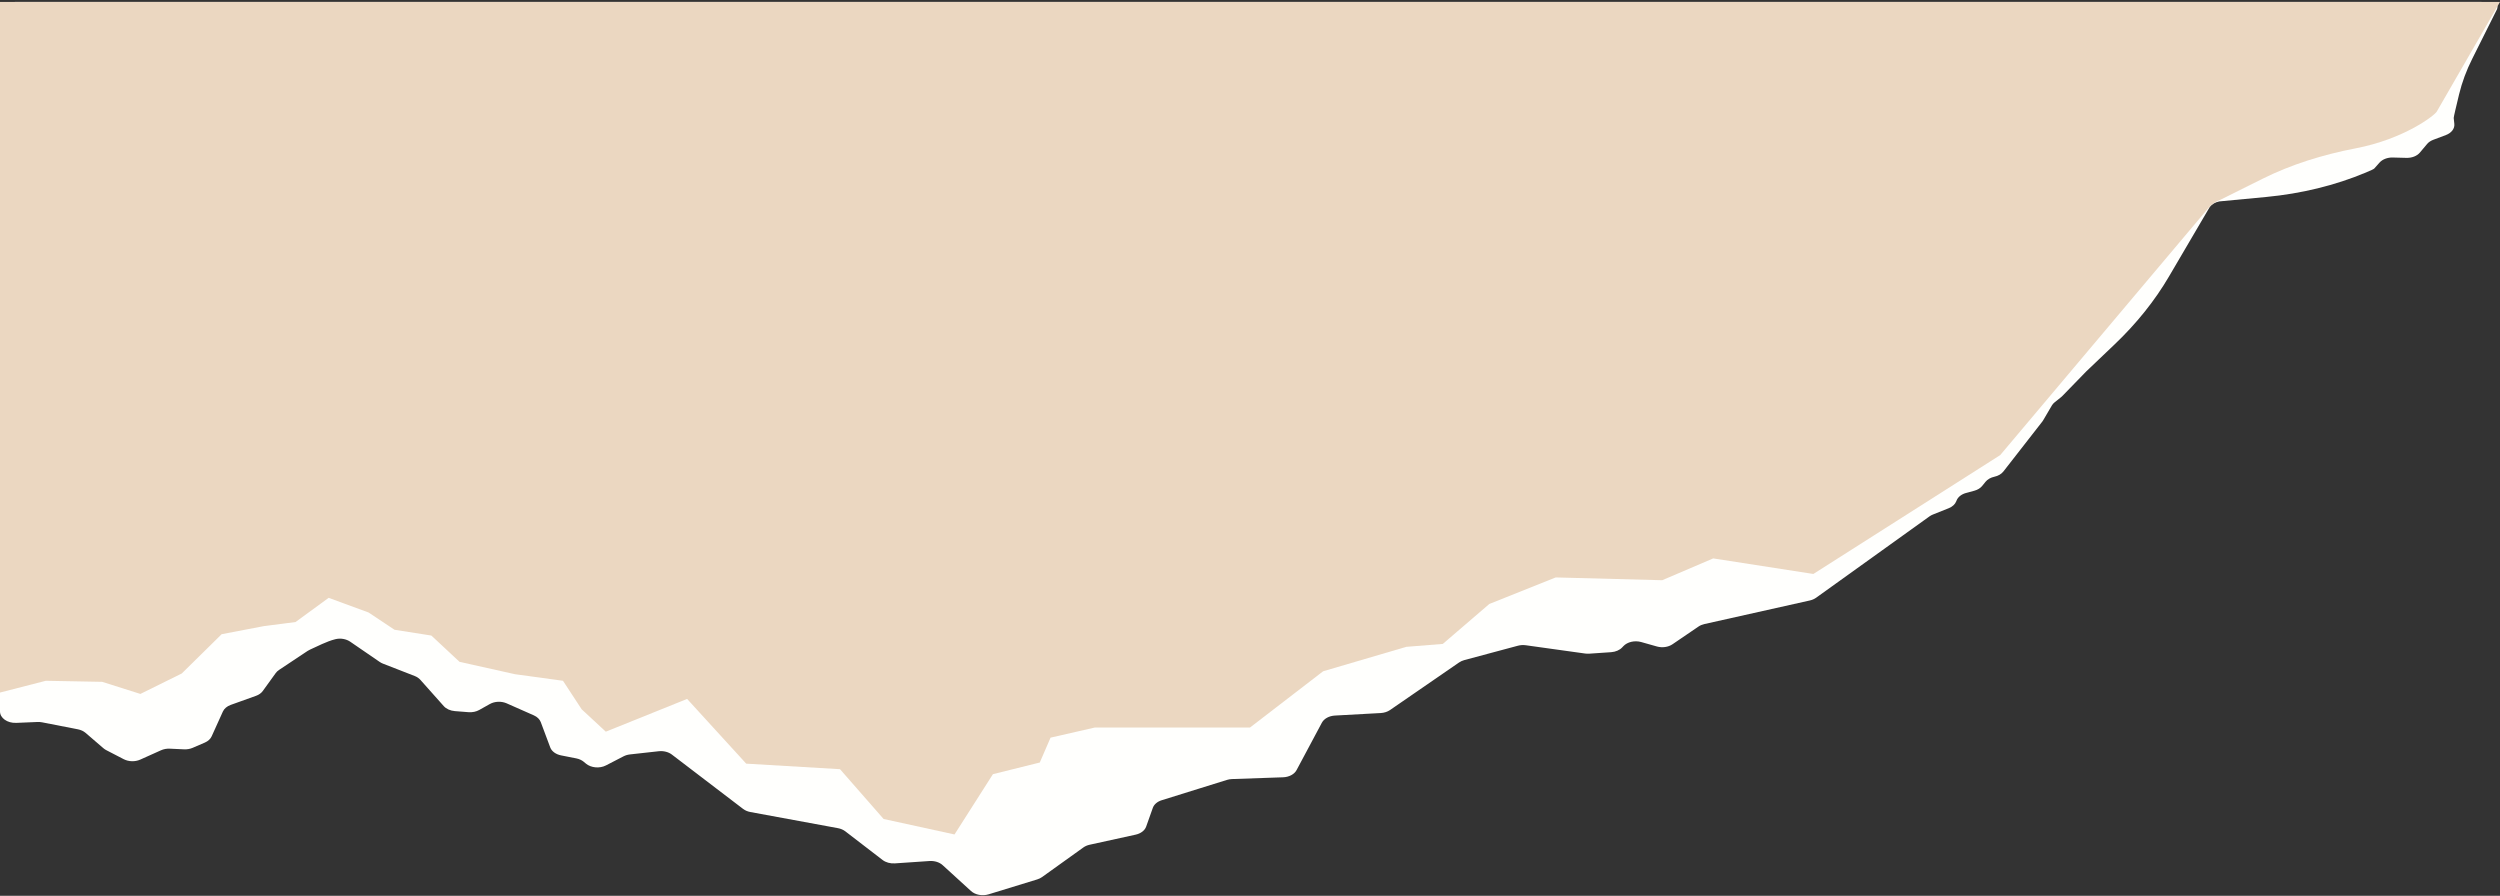 <?xml version="1.0" encoding="UTF-8"?> <svg xmlns="http://www.w3.org/2000/svg" width="1200" height="430" viewBox="0 0 1200 430" fill="none"><rect x="0" y="0" width="1200" height="430" fill="#333333" stroke="none"/><path d="M7.729 346.985L17.994 346.551C18.755 346.515 19.516 346.578 20.252 346.723L37.389 350.068C38.814 350.349 40.094 350.936 41.06 351.768L49.671 359.174C50.069 359.517 50.528 359.825 51.035 360.087L59.404 364.418C61.771 365.639 64.863 365.711 67.326 364.608L77.29 360.132C78.558 359.563 80.031 359.291 81.516 359.364L88.364 359.68C89.801 359.744 91.226 359.499 92.482 358.957L98.314 356.443C99.86 355.774 101.02 354.716 101.587 353.45L106.985 341.532C107.613 340.131 108.978 338.982 110.753 338.349L122.878 334C124.279 333.503 125.426 332.68 126.151 331.658L132.358 323.059C132.769 322.498 133.3 321.992 133.94 321.567L147.671 312.434C148.033 312.19 148.432 311.982 148.854 311.792C152.079 310.364 156.825 307.832 161.003 306.81C163.479 306.204 166.184 306.701 168.104 308.013L182.27 317.733C182.741 318.059 183.272 318.33 183.84 318.556L199.044 324.479C200.143 324.904 201.073 325.536 201.761 326.305L212.992 338.919C214.2 340.275 216.156 341.162 218.33 341.333L224.9 341.849C226.735 341.993 228.571 341.614 230.044 340.782L235.104 337.943C237.471 336.613 240.672 336.487 243.208 337.608L256.238 343.368C257.869 344.082 259.052 345.249 259.571 346.614L264.112 358.758C264.812 360.63 266.793 362.085 269.305 362.583L276.611 364.021C277.988 364.292 279.232 364.861 280.186 365.648L281.273 366.552C283.736 368.596 287.842 368.958 290.873 367.393L299.303 363.035C300.221 362.556 301.283 362.248 302.394 362.122L316.174 360.594C318.492 360.34 320.835 360.928 322.477 362.176L331.801 369.292L343.756 378.416L356.702 388.29C357.656 389.013 358.852 389.529 360.18 389.773L378.331 393.119L402.23 397.522C403.559 397.766 404.766 398.291 405.732 399.023L423.63 412.786C425.163 413.97 427.337 414.567 429.535 414.422L446.152 413.292C448.568 413.129 450.935 413.871 452.468 415.272L466.078 427.687C468.119 429.55 471.537 430.192 474.52 429.279L497.876 422.117C498.721 421.855 499.506 421.475 500.17 421.005L520.012 406.782C520.857 406.176 521.896 405.724 523.019 405.479L545.143 400.624C547.594 400.081 549.503 398.625 550.155 396.772L553.355 387.766C553.935 386.12 555.517 384.764 557.618 384.113L588.908 374.365C589.693 374.121 590.526 373.976 591.384 373.949L615.887 373.099C618.749 373 621.285 371.652 622.348 369.654L634.497 346.903C635.535 344.959 637.962 343.621 640.764 343.467L662.78 342.256C664.422 342.165 665.98 341.659 667.2 340.827L700.374 317.977C701.098 317.48 701.943 317.1 702.861 316.847L728.584 309.948C729.804 309.622 731.12 309.541 732.4 309.721L760.84 313.691C761.504 313.781 762.169 313.809 762.845 313.763L773.339 313.049C775.489 312.904 777.445 312.054 778.677 310.734L779.209 310.165C781.129 308.112 784.667 307.298 787.795 308.184L795.306 310.309C797.879 311.042 800.789 310.626 802.818 309.233L815.281 300.742C816.09 300.191 817.056 299.784 818.107 299.549L868.743 288.219C869.854 287.966 870.869 287.523 871.714 286.926L926.155 247.863C926.638 247.519 927.181 247.221 927.773 246.986L935.417 243.93C937.156 243.233 938.449 242.04 939.004 240.62L939.149 240.258C939.801 238.577 941.492 237.229 943.69 236.633L947.687 235.547C949.257 235.122 950.585 234.309 951.443 233.242L953.061 231.252C954.015 230.077 955.537 229.209 957.312 228.829C959.123 228.44 960.669 227.545 961.623 226.324L980.305 202.362C980.45 202.181 980.571 202 980.68 201.811L984.895 194.631C985.221 194.07 985.679 193.546 986.247 193.094L989.351 190.607C989.556 190.444 989.749 190.273 989.918 190.092L1001.37 178.31C1001.45 178.228 1008.09 171.899 1015.06 165.262C1025.53 155.288 1034.28 144.374 1041.09 132.755L1060.72 99.298C1061.7 97.996 1063.34 97.046 1065.29 96.676L1087.82 94.542C1104.6 92.95 1120.84 89.008 1135.6 82.823C1137.85 81.882 1139.38 81.177 1139.61 80.924L1142.17 78.049C1143.58 76.466 1145.98 75.544 1148.52 75.607L1155.11 75.779C1157.72 75.851 1160.18 74.875 1161.57 73.211L1165 69.115C1165.72 68.265 1166.72 67.587 1167.9 67.135L1174.08 64.802C1176.74 63.798 1178.32 61.691 1178.08 59.476L1177.78 56.618C1177.74 56.248 1179.07 50.587 1180.35 45.325C1181.76 39.501 1183.88 33.786 1186.66 28.253L1198.54 4.489C1199.99 0.963 1195.02 0.927 1190.1 0.927L7.319 0.927C3.273 0.927 0 3.377 0 6.406L0 341.505C0 344.652 3.539 347.157 7.741 346.976L7.729 346.985Z" fill="#FFFFFD"></path><path d="M-1.37678e-05 332.427L21.991 326.775L49.042 327.282L67.386 333.087L87.24 323.276L106.393 304.414L126.778 300.516L141.862 298.572L157.755 286.962L176.872 293.979L189.383 302.289L207.039 305.065L220.588 317.688L247.241 323.629L270.235 326.775L279.207 340.474L290.789 351.208L329.808 335.483L358.175 366.552L403.208 369.211L424.125 393.11L458.168 400.542L476.609 371.598L499.095 366.01L504.264 354.074L525.543 349.209L600.006 349.209L635.112 322.209L675.013 310.481L692.548 309.08L714.877 289.901L746.759 277.169L797.854 278.507L822.333 268.036L870.41 275.505L960.101 218.448L1060.07 99.804C1061.48 98.123 1063.49 96.757 1065.85 95.862L1086.05 85.798C1099.66 79.007 1114.82 74.251 1130.67 71.213C1153.92 66.764 1168.57 55.452 1169.65 53.562L1200 0.927L-5.24988e-05 0.927L-1.37678e-05 332.427Z" fill="#EBD7C1"></path></svg> 
